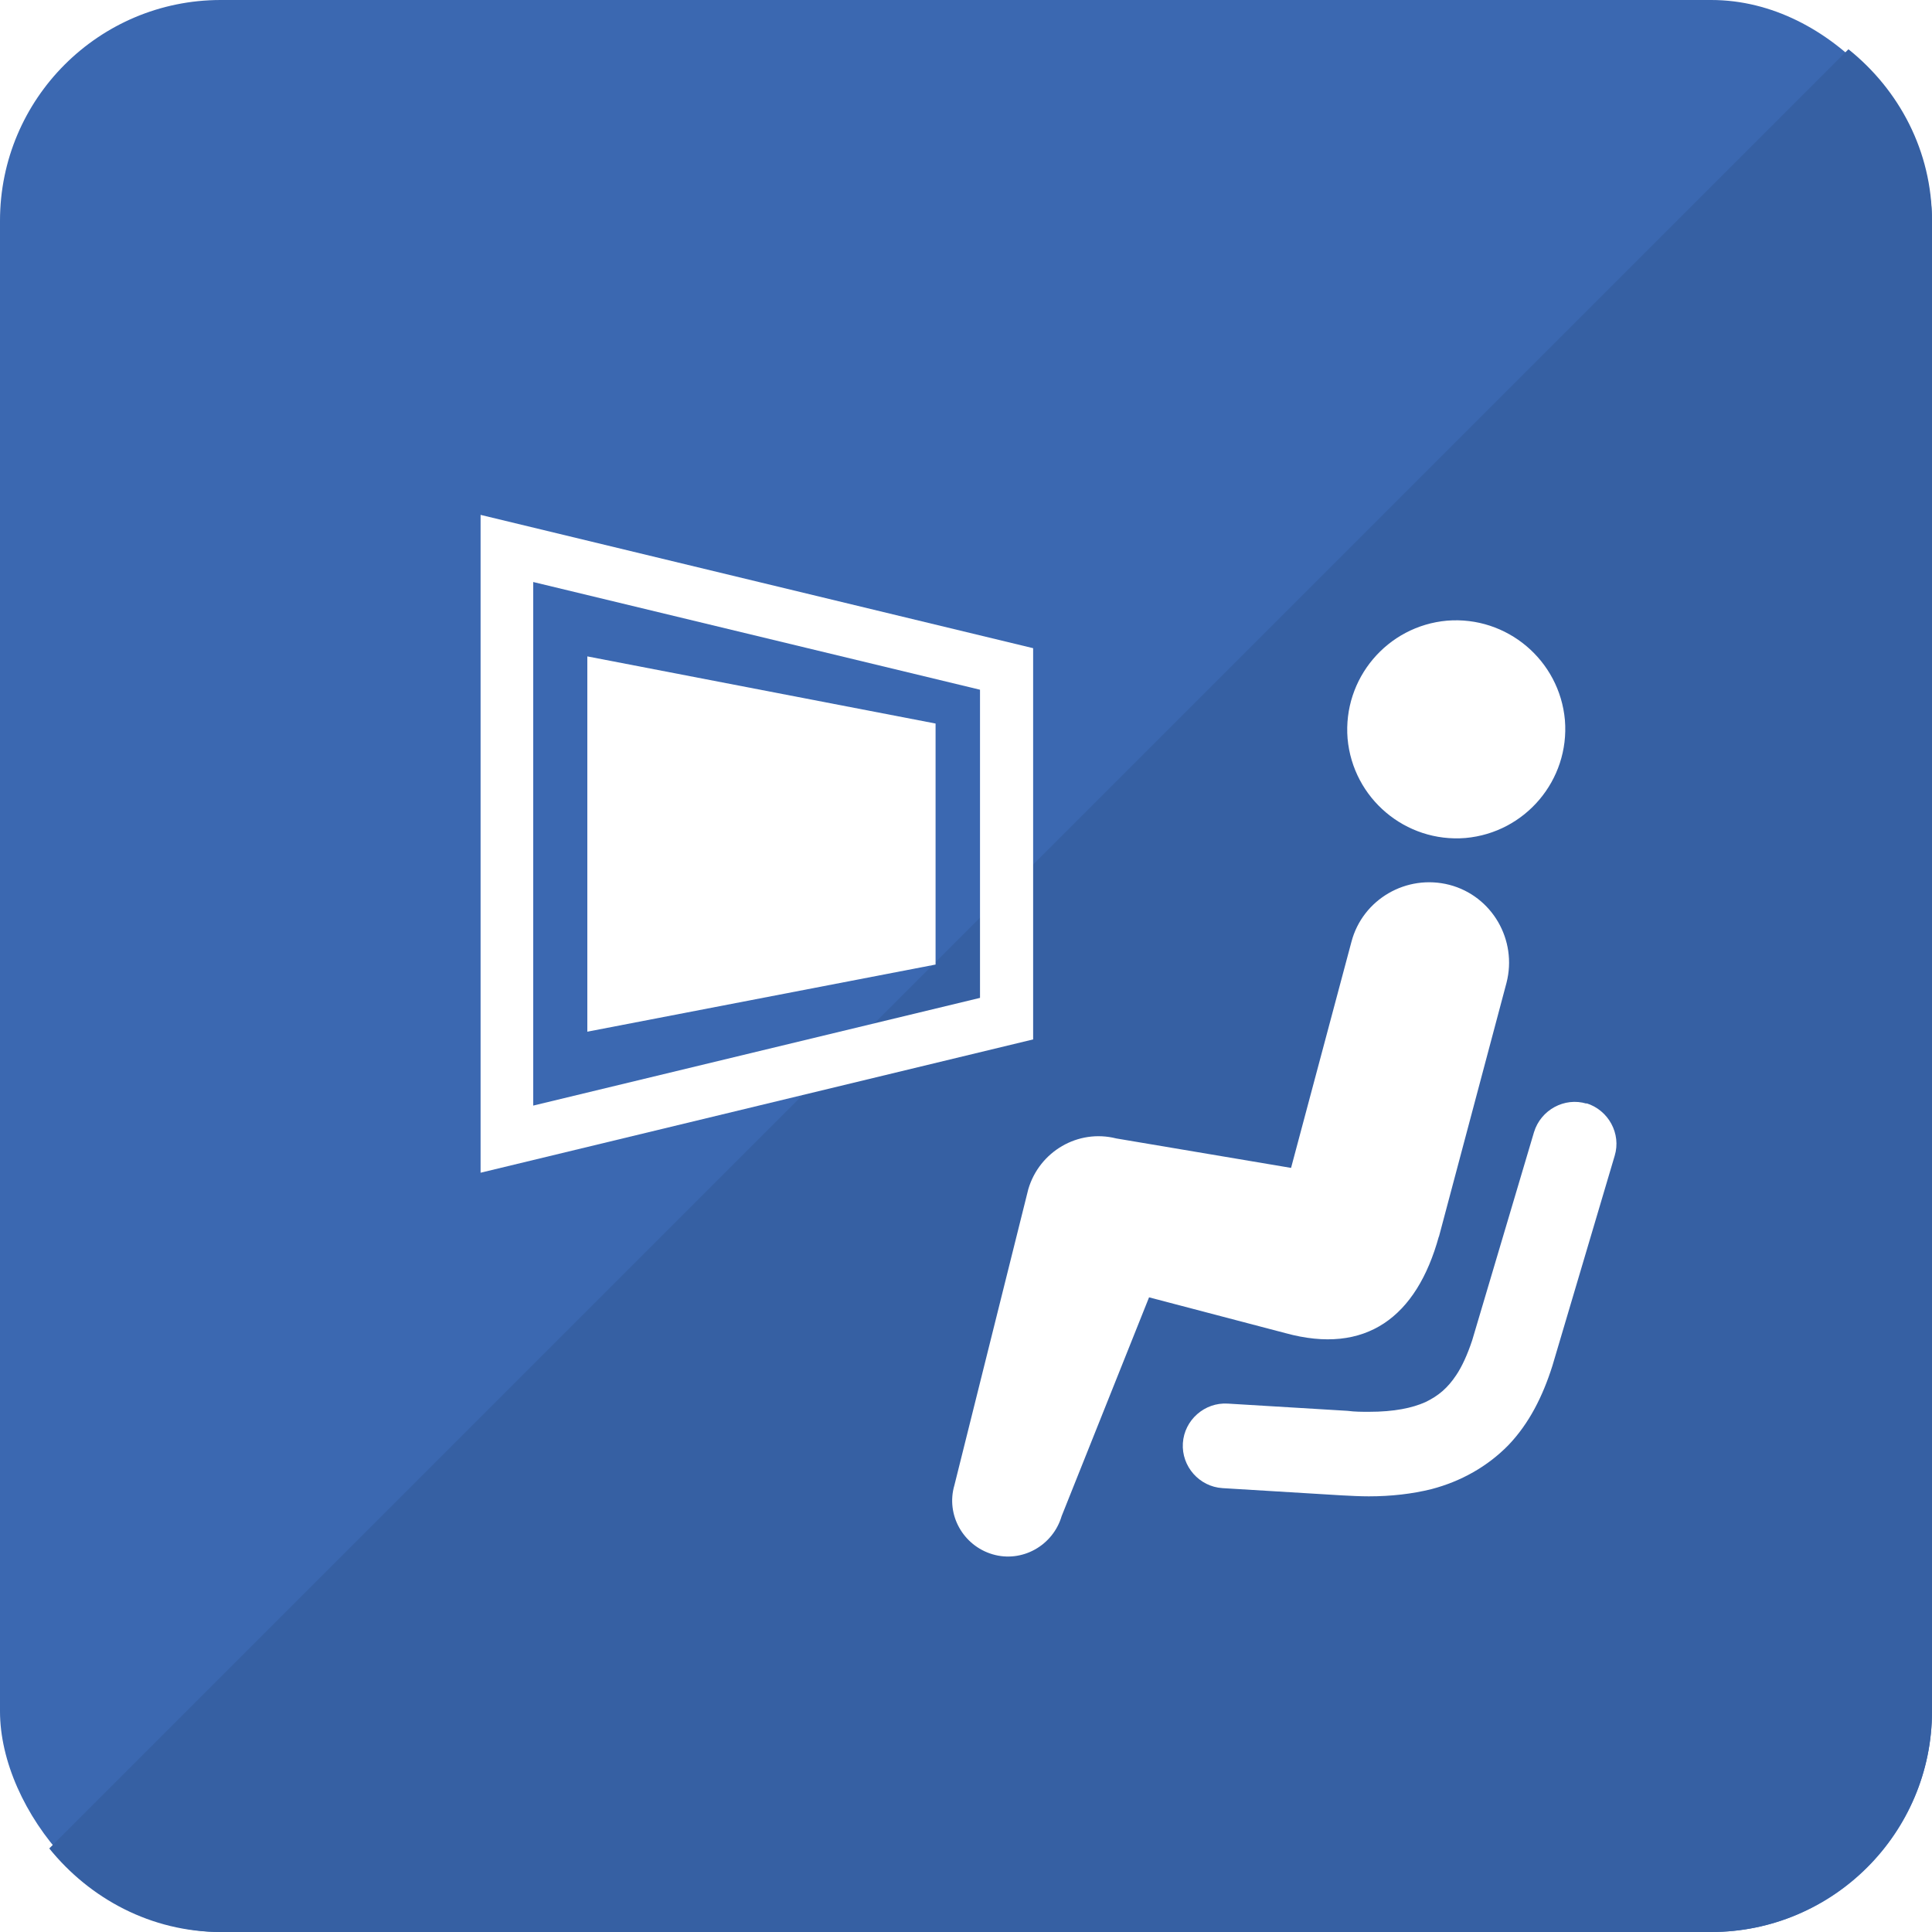 <?xml version="1.0" encoding="UTF-8"?>
<svg id="_レイヤー_2" data-name="レイヤー 2" xmlns="http://www.w3.org/2000/svg" xmlns:xlink="http://www.w3.org/1999/xlink" viewBox="0 0 40 40">
  <defs>
    <style>
      .cls-1 {
        fill: #fff;
      }

      .cls-2 {
        fill: #3660a3;
      }

      .cls-3 {
        fill: #3b68b1;
      }

      .cls-4 {
        fill: none;
        filter: url(#drop-shadow-1);
      }
    </style>
    <filter id="drop-shadow-1" filterUnits="userSpaceOnUse">
      <feOffset dx="1" dy="1"/>
      <feGaussianBlur result="blur" stdDeviation="0"/>
      <feFlood flood-color="#000" flood-opacity=".15"/>
      <feComposite in2="blur" operator="in"/>
      <feComposite in="SourceGraphic"/>
    </filter>
  </defs>
  <g id="text">
    <rect class="cls-3" width="40" height="40" rx="4.57" ry="4.57"/>
    <path class="cls-2" d="m40,35.43V4.57c0-1.44-.68-2.71-1.73-3.55L1.02,38.27c.84,1.04,2.11,1.73,3.55,1.73h30.86c2.51,0,4.57-2.06,4.57-4.57Z"/>
    <g class="cls-4">
      <path class="cls-1" d="m29.34,16.35c1.24-.11,2.16-1.2,2.06-2.44-.11-1.24-1.2-2.16-2.44-2.06-1.24.11-2.16,1.2-2.06,2.44.11,1.24,1.2,2.16,2.44,2.06Z"/>
      <path class="cls-1" d="m28.79,24.61l1.4-5.26c.23-.89-.3-1.8-1.18-2.03-.89-.23-1.8.3-2.03,1.18h0s-1.25,4.68-1.25,4.68l-3.62-.61c-.79-.2-1.59.27-1.82,1.05l-1.53,6.13c-.18.61.18,1.25.79,1.43.61.18,1.25-.18,1.43-.79l1.81-4.53,2.82.74c1.67.46,2.72-.33,3.18-2Z"/>
      <path class="cls-1" d="m26.79,29.96h0s0,0,0,0h0Z"/>
      <path class="cls-1" d="m31.85,21.85c-.46-.14-.95.13-1.09.59l-1.28,4.31c-.1.3-.21.54-.33.72-.18.27-.37.43-.64.56-.27.12-.64.2-1.17.2-.14,0-.29,0-.44-.02l-2.48-.15c-.48-.03-.9.34-.93.82-.03.48.34.9.82.93l2.47.15c.19.01.38.02.56.02.46,0,.9-.05,1.3-.15.61-.16,1.16-.47,1.59-.91.43-.45.71-1.01.91-1.64h0s1.29-4.35,1.29-4.35c.14-.46-.13-.95-.59-1.09Z"/>
      <path class="cls-1" d="m20.39,12.42l-11.44-2.76v13.62l11.44-2.76v-8.11Zm-1.1,7.24l-9.25,2.23v-10.84l9.25,2.23v6.38Z"/>
      <polygon class="cls-1" points="18.37 13.98 11.16 12.59 11.16 20.36 18.37 18.97 18.37 13.98"/>
    </g>
  </g>
</svg>